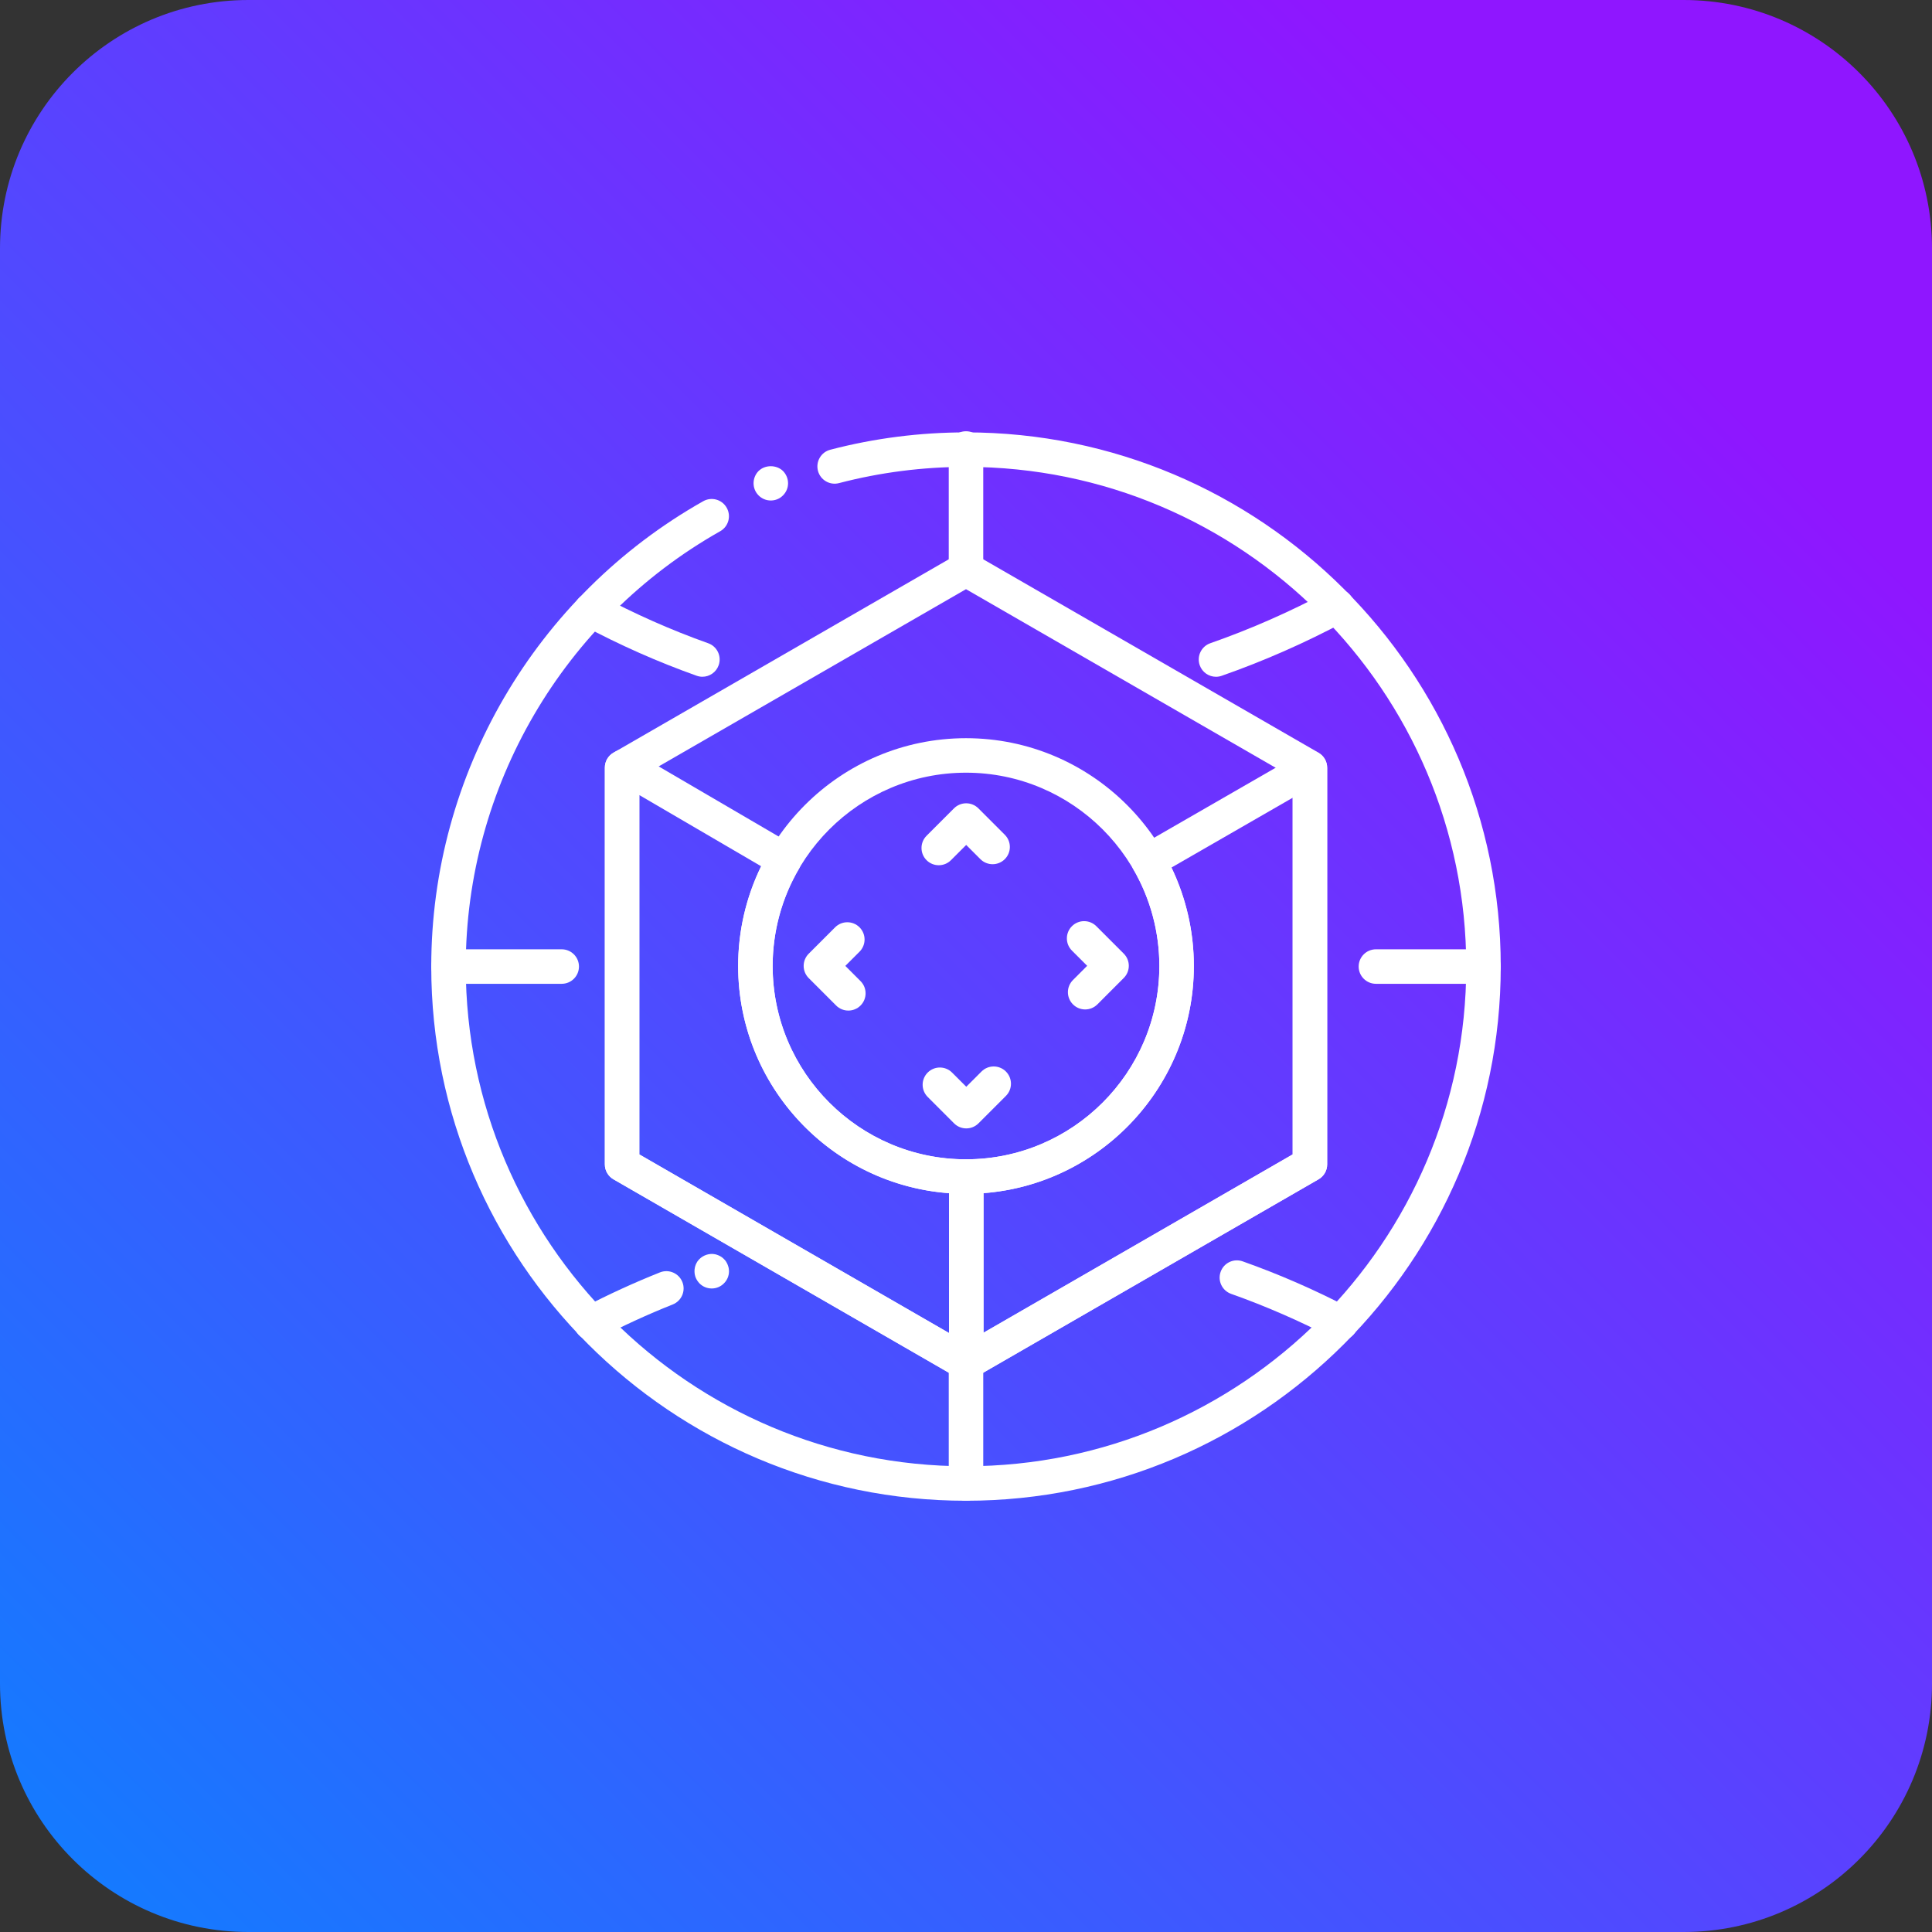 <svg width="70" height="70" viewBox="0 0 70 70" fill="none" xmlns="http://www.w3.org/2000/svg">
<rect x="0" y="0" width="70" height="70" fill="#333333" stroke="none"/>
<g clip-path="url(#clip0_95_15368)">
<path d="M61 0H9C4.029 0 0 4.029 0 9V61C0 65.971 4.029 70 9 70H61C65.971 70 70 65.971 70 61V9C70 4.029 65.971 0 61 0Z" fill="url(#paint0_linear_95_15368)"/>
<g clip-path="url(#clip1_95_15368)">
<path d="M35 54.375C24.317 54.375 15.625 45.693 15.625 35.02C15.625 28.053 19.401 21.592 25.479 18.16C25.779 17.99 26.161 18.096 26.33 18.397C26.5 18.698 26.394 19.079 26.093 19.248C20.407 22.46 16.875 28.503 16.875 35.02C16.875 45.003 25.006 53.125 35 53.125C44.994 53.125 53.125 45.003 53.125 35.02C53.125 25.037 44.994 16.916 35 16.916C33.44 16.916 31.892 17.114 30.399 17.504C30.066 17.592 29.723 17.392 29.636 17.058C29.549 16.724 29.748 16.382 30.082 16.295C31.679 15.877 33.334 15.666 35 15.666C45.683 15.666 54.375 24.348 54.375 35.021C54.375 45.693 45.683 54.375 35 54.375Z" fill="white"/>
<path d="M27.928 18.134C27.759 18.134 27.603 18.068 27.485 17.95C27.428 17.891 27.381 17.825 27.35 17.747C27.319 17.672 27.303 17.591 27.303 17.509C27.303 17.344 27.369 17.181 27.485 17.065C27.719 16.834 28.134 16.834 28.369 17.065C28.485 17.181 28.553 17.344 28.553 17.509C28.553 17.675 28.488 17.831 28.369 17.95C28.309 18.009 28.244 18.056 28.166 18.087C28.091 18.118 28.009 18.134 27.928 18.134Z" fill="white"/>
<path d="M53.75 35.645H49.852C49.508 35.645 49.227 35.365 49.227 35.02C49.227 34.675 49.508 34.395 49.852 34.395H53.75C54.095 34.395 54.375 34.675 54.375 35.02C54.375 35.365 54.095 35.645 53.75 35.645Z" fill="white"/>
<path d="M20.352 35.645H16.25C15.905 35.645 15.625 35.365 15.625 35.02C15.625 34.675 15.905 34.395 16.25 34.395H20.352C20.697 34.395 20.977 34.675 20.977 35.02C20.977 35.365 20.697 35.645 20.352 35.645Z" fill="white"/>
<path d="M35 54.375C34.655 54.375 34.375 54.095 34.375 53.75V49.375C34.375 49.03 34.655 48.75 35 48.75C35.345 48.75 35.625 49.03 35.625 49.375V53.75C35.625 54.095 35.345 54.375 35 54.375Z" fill="white"/>
<path d="M35 21.25C34.655 21.25 34.375 20.97 34.375 20.625V16.25C34.375 15.905 34.655 15.625 35 15.625C35.345 15.625 35.625 15.905 35.625 16.25V20.625C35.625 20.97 35.345 21.25 35 21.25Z" fill="white"/>
<path d="M48.582 48.557C48.484 48.557 48.386 48.535 48.293 48.486C47.106 47.867 45.866 47.326 44.606 46.879C44.28 46.763 44.11 46.406 44.226 46.081C44.341 45.756 44.697 45.586 45.024 45.701C46.339 46.167 47.634 46.732 48.871 47.378C49.177 47.538 49.296 47.915 49.136 48.221C49.025 48.435 48.807 48.557 48.582 48.557Z" fill="white"/>
<path d="M25.788 46.684C25.619 46.684 25.463 46.619 25.344 46.5C25.288 46.441 25.241 46.372 25.209 46.297C25.178 46.222 25.163 46.141 25.163 46.059C25.163 46.016 25.166 45.975 25.175 45.935C25.181 45.897 25.194 45.857 25.209 45.819C25.225 45.782 25.244 45.744 25.266 45.709C25.291 45.675 25.316 45.644 25.344 45.616C25.491 45.472 25.706 45.403 25.91 45.444C25.95 45.453 25.988 45.466 26.025 45.481C26.063 45.497 26.1 45.515 26.134 45.538C26.169 45.562 26.2 45.587 26.228 45.616C26.256 45.644 26.285 45.675 26.306 45.709C26.328 45.744 26.347 45.781 26.363 45.819C26.378 45.857 26.391 45.897 26.4 45.935C26.406 45.975 26.413 46.016 26.413 46.059C26.413 46.141 26.397 46.222 26.366 46.297C26.334 46.372 26.288 46.441 26.228 46.5C26.11 46.619 25.953 46.684 25.788 46.684Z" fill="white"/>
<path d="M21.418 48.557C21.193 48.557 20.975 48.435 20.864 48.222C20.704 47.916 20.822 47.538 21.128 47.379C22.031 46.907 22.968 46.477 23.912 46.101C24.233 45.973 24.596 46.13 24.724 46.451C24.852 46.771 24.695 47.135 24.375 47.263C23.47 47.623 22.572 48.035 21.707 48.487C21.614 48.535 21.515 48.557 21.418 48.557Z" fill="white"/>
<path d="M44.058 24.521C43.8 24.521 43.558 24.359 43.468 24.102C43.354 23.776 43.526 23.419 43.852 23.305C45.308 22.796 46.754 22.16 48.15 21.414C48.454 21.252 48.832 21.366 48.995 21.671C49.158 21.975 49.043 22.354 48.739 22.516C47.287 23.292 45.782 23.955 44.265 24.485C44.197 24.509 44.127 24.521 44.058 24.521Z" fill="white"/>
<path d="M25.449 24.52C25.38 24.52 25.309 24.508 25.24 24.483C23.844 23.988 22.459 23.374 21.123 22.66C20.819 22.497 20.704 22.118 20.867 21.814C21.03 21.51 21.409 21.395 21.713 21.558C22.994 22.242 24.322 22.831 25.659 23.306C25.984 23.421 26.154 23.779 26.038 24.104C25.947 24.36 25.706 24.52 25.449 24.52Z" fill="white"/>
<path d="M35 50C34.892 50 34.784 49.972 34.688 49.916L22.227 42.729C22.033 42.617 21.914 42.411 21.914 42.188V27.812C21.914 27.589 22.033 27.383 22.227 27.271L34.688 20.084C34.881 19.972 35.119 19.972 35.312 20.084L47.773 27.271C47.966 27.383 48.086 27.589 48.086 27.812V42.188C48.086 42.411 47.966 42.617 47.773 42.729L35.312 49.916C35.216 49.972 35.108 50 35 50ZM23.164 41.827L35 48.653L46.836 41.826V28.173L35 21.347L23.164 28.173V41.827Z" fill="white"/>
<path d="M35.009 49.995C34.901 49.995 34.793 49.967 34.697 49.911C34.503 49.799 34.384 49.593 34.384 49.37V42.629C34.384 42.284 34.664 42.004 35.009 42.004C38.867 41.999 42.006 38.858 42.006 35C42.006 33.773 41.682 32.565 41.07 31.504C40.987 31.361 40.965 31.19 41.008 31.03C41.051 30.869 41.156 30.733 41.3 30.65L47.149 27.281C47.342 27.17 47.581 27.171 47.774 27.282C47.967 27.393 48.086 27.6 48.086 27.823V42.188C48.086 42.411 47.967 42.617 47.773 42.729L35.322 49.911C35.225 49.967 35.117 49.995 35.009 49.995ZM35.634 43.23V48.288L46.836 41.827V28.904L42.445 31.433C42.977 32.543 43.256 33.764 43.256 35C43.256 39.336 39.89 42.905 35.634 43.23Z" fill="white"/>
<path d="M34.997 49.998C34.89 49.998 34.782 49.971 34.688 49.916L22.227 42.729C22.034 42.617 21.915 42.411 21.915 42.188V27.812C21.915 27.589 22.034 27.382 22.228 27.271L22.31 27.224C22.504 27.112 22.744 27.113 22.937 27.226L28.729 30.611C28.872 30.695 28.976 30.832 29.018 30.992C29.06 31.153 29.036 31.323 28.953 31.467C28.326 32.536 27.995 33.758 27.995 35.001C27.995 38.862 31.138 42.005 35.001 42.005H35.01C35.355 42.005 35.635 42.285 35.635 42.63V49.37C35.635 49.594 35.515 49.8 35.321 49.912C35.222 49.968 35.11 49.998 34.997 49.998ZM23.164 41.827L34.384 48.298V43.231C30.119 42.915 26.745 39.344 26.745 35C26.745 33.745 27.031 32.508 27.578 31.386L23.164 28.807V41.827Z" fill="white"/>
<path d="M35 43.254C30.448 43.254 26.744 39.551 26.744 35C26.744 30.449 30.448 26.746 35 26.746C39.552 26.746 43.255 30.449 43.255 35C43.255 39.551 39.552 43.254 35 43.254ZM35 27.996C31.137 27.996 27.994 31.138 27.994 35C27.994 38.862 31.137 42.004 35 42.004C38.863 42.004 42.005 38.862 42.005 35C42.005 31.138 38.863 27.996 35 27.996Z" fill="white"/>
<path d="M34.013 31.349C33.853 31.349 33.693 31.288 33.571 31.166C33.327 30.922 33.327 30.526 33.571 30.282L34.565 29.288C34.809 29.044 35.205 29.044 35.449 29.288L36.406 30.245C36.65 30.489 36.65 30.885 36.406 31.129C36.161 31.373 35.766 31.373 35.522 31.129L35.007 30.614L34.455 31.166C34.333 31.288 34.173 31.349 34.013 31.349Z" fill="white"/>
<path d="M30.737 36.615C30.577 36.615 30.417 36.554 30.295 36.432L29.301 35.438C29.184 35.321 29.118 35.162 29.118 34.997C29.118 34.831 29.184 34.672 29.301 34.555L30.258 33.598C30.502 33.354 30.898 33.354 31.142 33.598C31.386 33.842 31.386 34.238 31.142 34.482L30.628 34.996L31.179 35.548C31.423 35.792 31.423 36.188 31.179 36.432C31.057 36.554 30.897 36.615 30.737 36.615Z" fill="white"/>
<path d="M35.01 40.884C34.85 40.884 34.69 40.823 34.568 40.701L33.612 39.744C33.368 39.5 33.368 39.105 33.612 38.861C33.855 38.617 34.252 38.617 34.495 38.861L35.01 39.375L35.562 38.823C35.806 38.579 36.201 38.579 36.446 38.823C36.69 39.068 36.69 39.463 36.446 39.707L35.452 40.701C35.33 40.823 35.17 40.884 35.01 40.884Z" fill="white"/>
<path d="M39.317 36.574C39.157 36.574 38.998 36.513 38.876 36.391C38.631 36.147 38.631 35.752 38.876 35.508L39.39 34.993L38.838 34.442C38.594 34.197 38.594 33.802 38.838 33.558C39.082 33.314 39.478 33.314 39.722 33.558L40.715 34.551C40.96 34.795 40.96 35.191 40.715 35.435L39.759 36.392C39.637 36.513 39.477 36.574 39.317 36.574Z" fill="white"/>
</g>
</g>
<defs>
<linearGradient id="paint0_linear_95_15368" x1="-2.45" y1="66.85" x2="56.56" y2="8.26" gradientUnits="userSpaceOnUse">
<stop stop-color="#107EFF"/>
<stop offset="1" stop-color="#8F16FF"/>
</linearGradient>
<clipPath id="clip0_95_15368">
<rect width="70" height="70" fill="white"/>
</clipPath>
<clipPath id="clip1_95_15368">
<rect width="40" height="40" fill="white" transform="translate(15 15)"/>
</clipPath>
</defs>
</svg>
